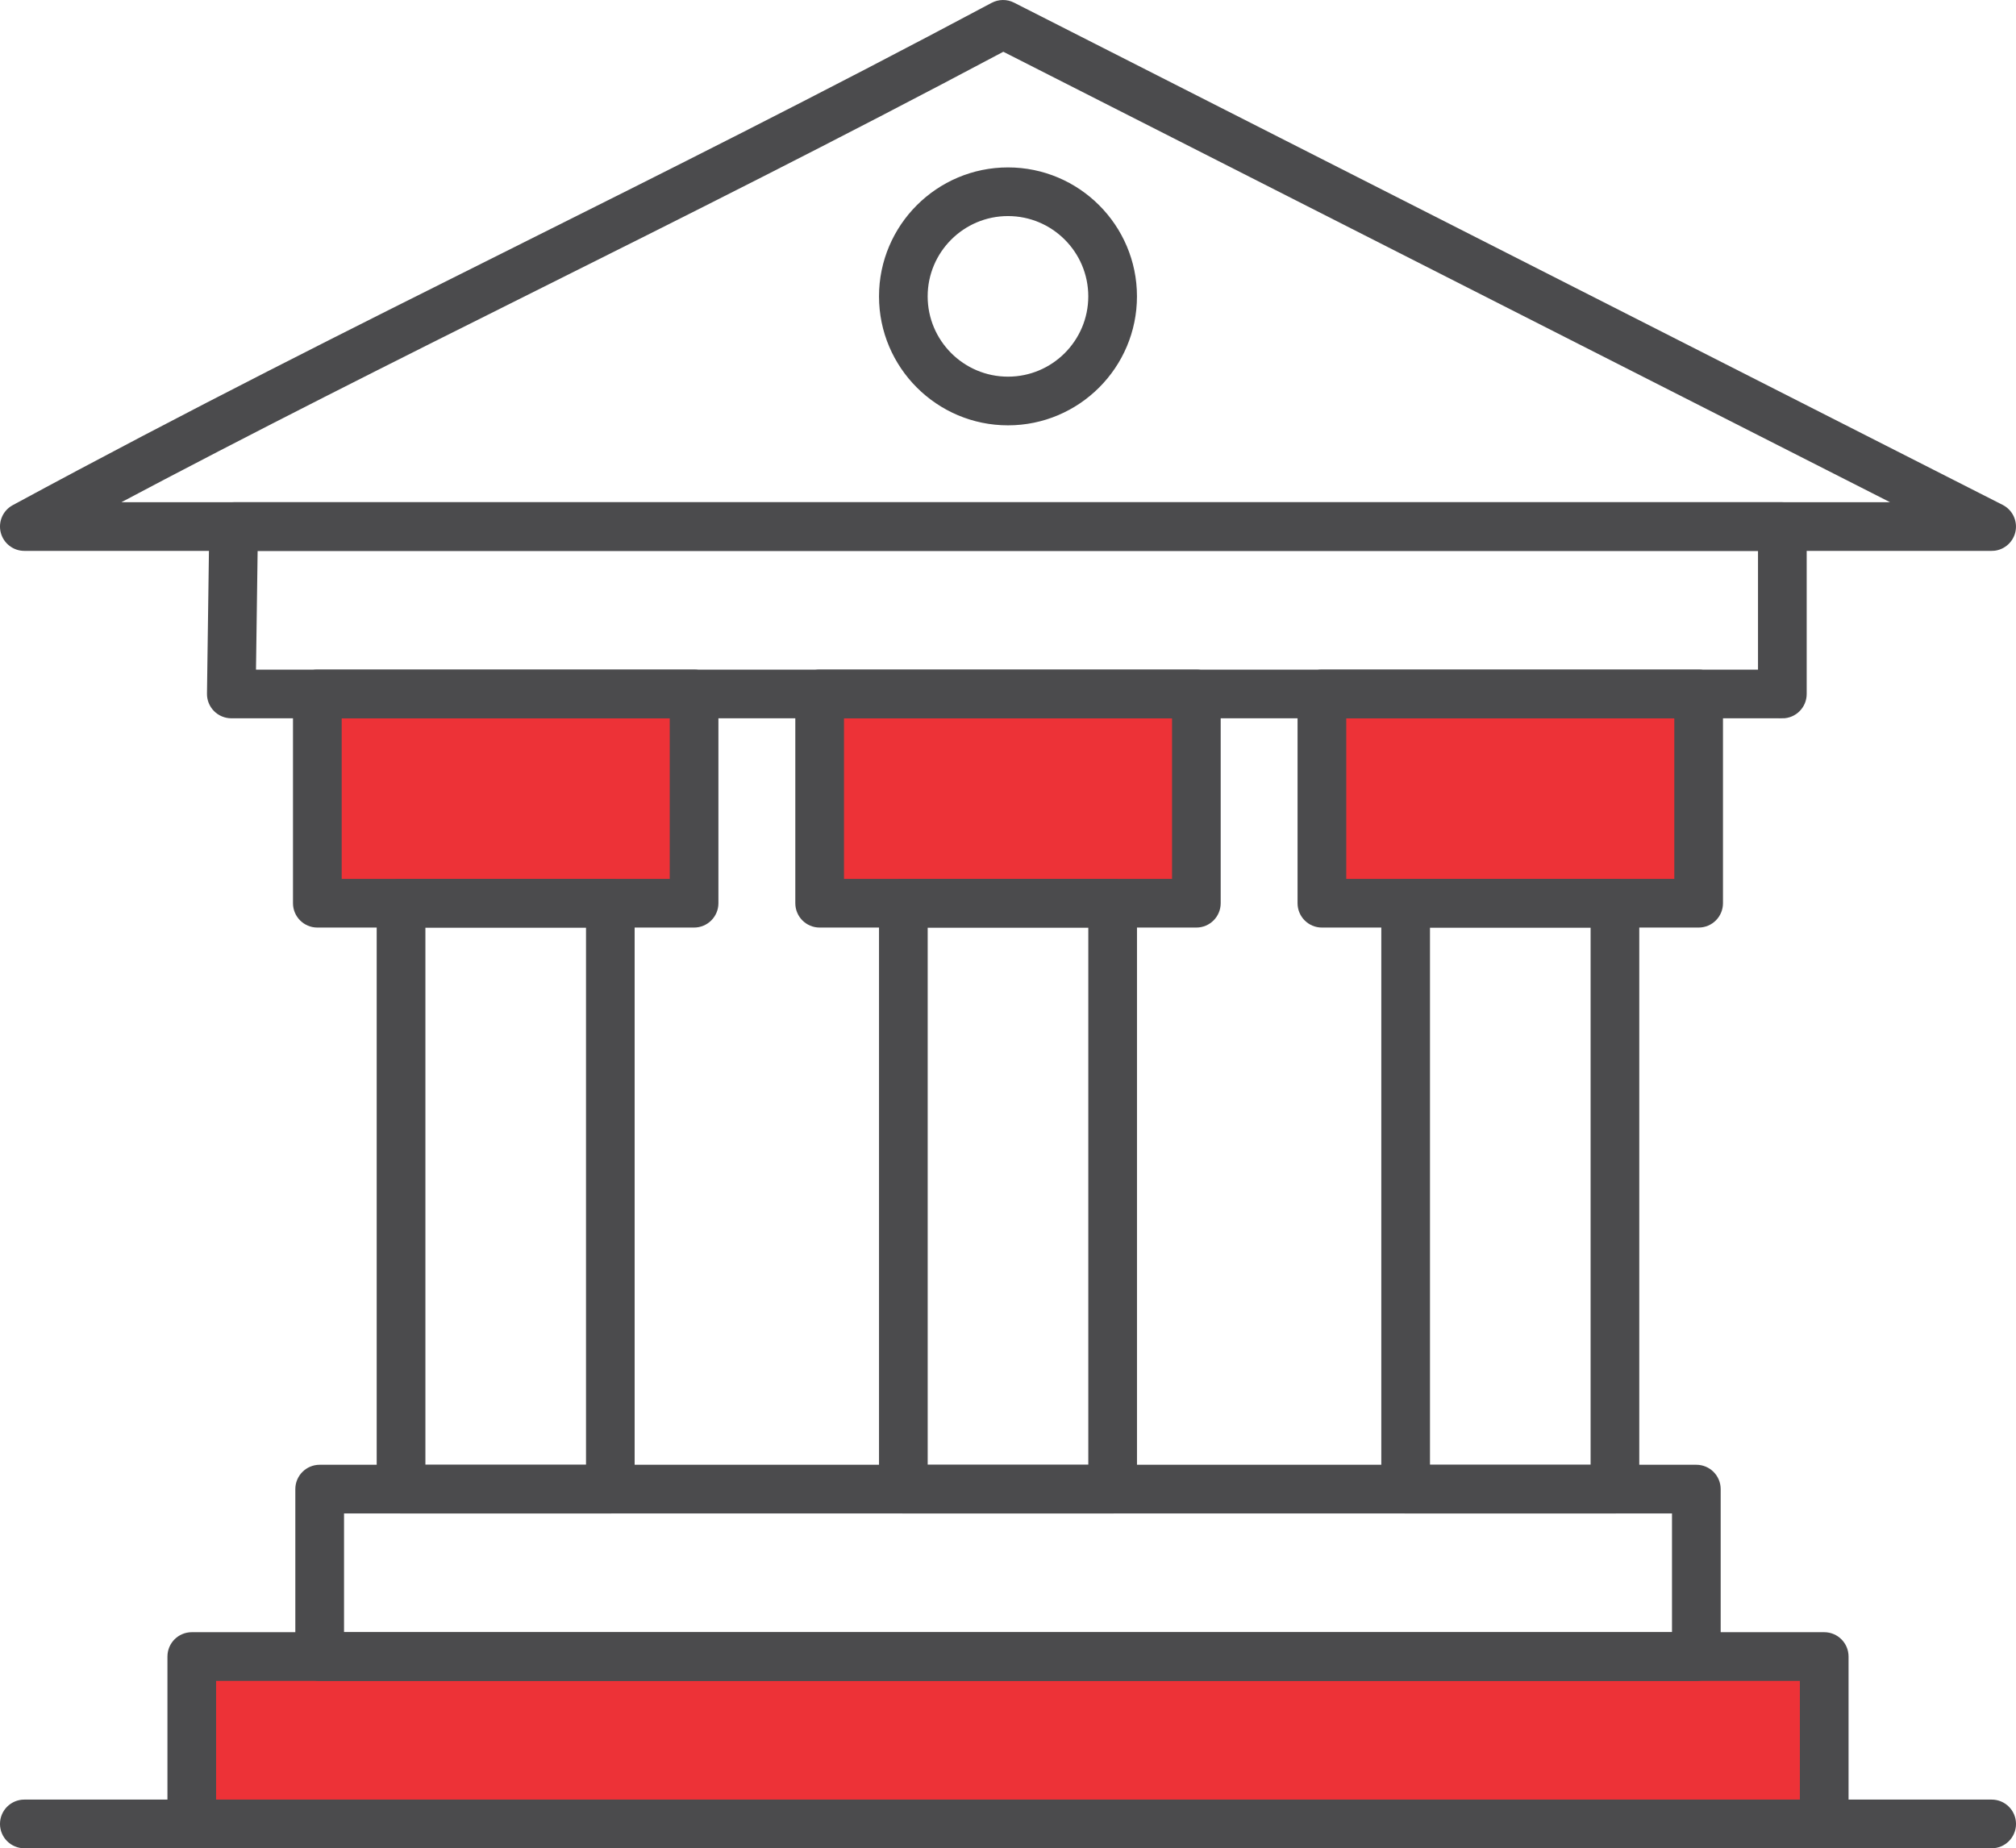<?xml version="1.0" encoding="UTF-8"?>
<!DOCTYPE svg PUBLIC "-//W3C//DTD SVG 1.1//EN" "http://www.w3.org/Graphics/SVG/1.1/DTD/svg11.dtd">
<!-- Creator: CorelDRAW 2021 (64-Bit) -->
<svg xmlns="http://www.w3.org/2000/svg" xml:space="preserve" width="20.899mm" height="19.163mm" version="1.1" style="shape-rendering:geometricPrecision; text-rendering:geometricPrecision; image-rendering:optimizeQuality; fill-rule:evenodd; clip-rule:evenodd"
viewBox="0 0 777.71 713.11"
 xmlns:xlink="http://www.w3.org/1999/xlink"
 xmlns:xodm="http://www.corel.com/coreldraw/odm/2003">
 <defs>
  <style type="text/css">
   <![CDATA[
    .str0 {stroke:#4B4B4D;stroke-width:2.63;stroke-miterlimit:22.926}
    .fil0 {fill:#ED3237}
    .fil1 {fill:#4B4B4D;fill-rule:nonzero}
   ]]>
  </style>
 </defs>
 <g id="Layer_x0020_1">
  <g id="_2005790941104">
   <rect class="fil0" x="78.76" y="636.09" width="620.49" height="67.89"/>
   <rect class="fil0" x="318.9" y="267.43" width="144.31" height="83.55"/>
   <rect class="fil0" x="515.42" y="267.43" width="144.31" height="83.55"/>
   <rect class="fil0" x="122.38" y="267.43" width="144.31" height="83.55"/>
   <g>
    <g>
     <g>
      <g>
       <path class="fil1 str0" d="M687.58 275.82l-598.34 0c-2.16,0 -4.23,-0.87 -5.75,-2.4 -1.52,-1.54 -2.36,-3.62 -2.33,-5.78l0.89 -64.59c0.06,-4.42 3.66,-7.96 8.08,-7.96l597.45 0c4.46,0 8.07,3.62 8.07,8.08l0 64.59c0,4.46 -3.61,8.08 -8.07,8.08zm-590.16 -16.15l582.08 0 0 -48.44 -581.41 0 -0.67 48.44z"/>
      </g>
      <g>
       <path class="fil1 str0" d="M654.39 647.21l-531.07 0c-4.46,0 -8.08,-3.61 -8.08,-8.08l0 -64.59c0,-4.46 3.62,-8.08 8.08,-8.08l531.07 0c4.46,0 8.08,3.61 8.08,8.08l0 64.59c0,4.46 -3.61,8.08 -8.08,8.08zm-522.99 -16.15l514.92 0 0 -48.44 -514.92 0 0 48.44z"/>
      </g>
      <g>
       <path class="fil1 str0" d="M235.45 582.62l-80.74 0c-4.46,0 -8.08,-3.61 -8.08,-8.07l0 -226.06c0,-4.46 3.61,-8.08 8.07,-8.08l80.74 0c4.46,0 8.07,3.62 8.07,8.08l0 226.06c0,4.46 -3.61,8.07 -8.07,8.07zm-72.66 -16.15l64.59 0 0 -209.91 -64.59 0 0 209.91z"/>
      </g>
      <g>
       <path class="fil1 str0" d="M768.32 211.23l-758.93 0c-3.7,0 -6.92,-2.51 -7.83,-6.09 -0.91,-3.58 0.73,-7.33 3.98,-9.08 68.71,-37.19 129.38,-67.51 193.63,-99.62 57.64,-28.81 117.25,-58.6 183.98,-94.17 2.33,-1.24 5.11,-1.27 7.46,-0.07l381.36 193.77c3.33,1.69 5.06,5.44 4.2,9.08 -0.87,3.63 -4.12,6.19 -7.86,6.19zm-726.79 -16.15l693.08 0 -347.57 -176.59c-65.42,34.8 -123.98,64.07 -180.65,92.39 -55.15,27.56 -107.67,53.81 -164.86,84.2z"/>
      </g>
      <g>
       <path class="fil1 str0" d="M267.75 356.56l-145.33 0c-4.46,0 -8.08,-3.62 -8.08,-8.08l0 -80.74c0,-4.46 3.62,-8.07 8.08,-8.07l145.33 0c4.46,0 8.08,3.61 8.08,8.07l0 80.74c0,4.46 -3.62,8.08 -8.08,8.08zm-137.25 -16.15l129.18 0 0 -64.59 -129.18 0 0 64.59z"/>
      </g>
      <g>
       <path class="fil1 str0" d="M429.22 582.62l-80.73 0c-4.46,0 -8.08,-3.61 -8.08,-8.07l0 -226.06c0,-4.46 3.62,-8.08 8.08,-8.08l80.73 0c4.46,0 8.08,3.62 8.08,8.08l0 226.06c0,4.46 -3.61,8.07 -8.08,8.07zm-72.66 -16.15l64.59 0 0 -209.91 -64.59 0 0 209.91z"/>
      </g>
      <g>
       <path class="fil1 str0" d="M461.52 356.56l-145.33 0c-4.46,0 -8.07,-3.62 -8.07,-8.08l0 -80.74c0,-4.46 3.61,-8.07 8.07,-8.07l145.33 0c4.46,0 8.07,3.61 8.07,8.07l0 80.74c0,4.46 -3.61,8.08 -8.07,8.08zm-137.25 -16.15l129.18 0 0 -64.59 -129.18 0 0 64.59z"/>
      </g>
      <g>
       <path class="fil1 str0" d="M622.99 582.62l-80.74 0c-4.46,0 -8.07,-3.61 -8.07,-8.07l0 -226.06c0,-4.46 3.61,-8.08 8.07,-8.08l80.74 0c4.46,0 8.08,3.62 8.08,8.08l0 226.06c0,4.46 -3.62,8.07 -8.08,8.07zm-72.66 -16.15l64.59 0 0 -209.91 -64.59 0 0 209.91z"/>
      </g>
      <g>
       <path class="fil1 str0" d="M655.28 356.56l-145.33 0c-4.46,0 -8.08,-3.62 -8.08,-8.08l0 -80.74c0,-4.46 3.62,-8.07 8.08,-8.07l145.33 0c4.46,0 8.08,3.61 8.08,8.07l0 80.74c0,4.46 -3.61,8.08 -8.08,8.08zm-137.25 -16.15l129.18 0 0 -64.59 -129.18 0 0 64.59z"/>
      </g>
      <g>
       <path class="fil1 str0" d="M703.73 711.8l-629.75 0c-4.46,0 -8.07,-3.62 -8.07,-8.08l0 -64.59c0,-4.46 3.61,-8.07 8.07,-8.07l629.75 0c4.46,0 8.07,3.61 8.07,8.07l0 64.59c0,4.46 -3.61,8.08 -8.07,8.08zm-621.68 -16.15l613.6 0 0 -48.44 -613.6 0 0 48.44z"/>
      </g>
      <g>
       <path class="fil1 str0" d="M388.85 162.79c-26.71,0 -48.44,-21.73 -48.44,-48.44 0,-26.71 21.73,-48.44 48.44,-48.44 26.71,0 48.44,21.73 48.44,48.44 0,26.71 -21.73,48.44 -48.44,48.44zm0 -80.74c-17.81,0 -32.3,14.49 -32.3,32.29 0,17.81 14.49,32.3 32.3,32.3 17.81,0 32.29,-14.49 32.29,-32.3 0,-17.81 -14.49,-32.29 -32.29,-32.29z"/>
      </g>
      <g>
       <path class="fil1 str0" d="M768.32 711.8l-758.93 0c-4.46,0 -8.08,-3.62 -8.08,-8.08 0,-4.46 3.62,-8.08 8.08,-8.08l758.93 0c4.46,0 8.08,3.61 8.08,8.08 0,4.46 -3.61,8.08 -8.08,8.08z"/>
      </g>
     </g>
    </g>
   </g>
  </g>
 </g>
</svg>
